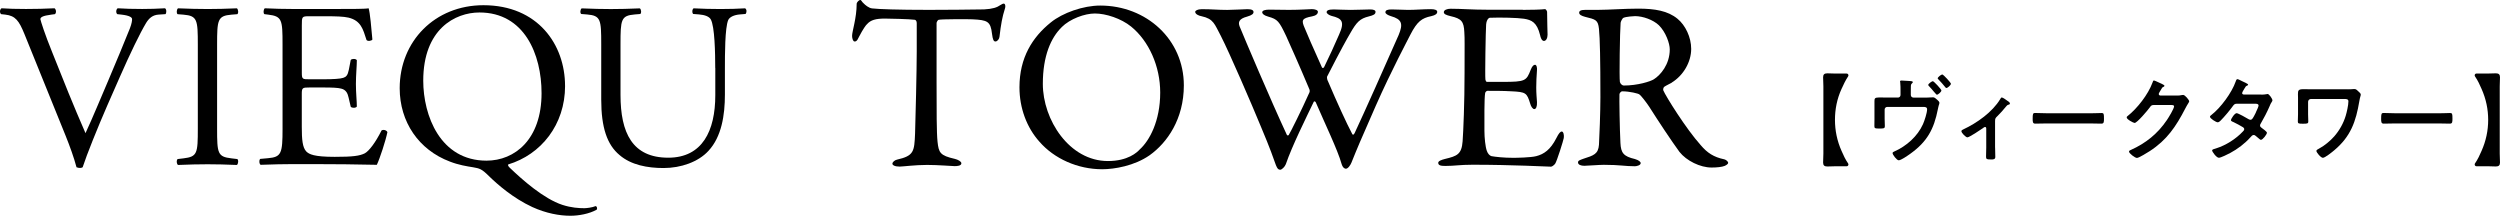 <?xml version="1.0" encoding="UTF-8"?>
<svg id="_レイヤー_2" data-name="レイヤー 2" xmlns="http://www.w3.org/2000/svg" width="643.01" height="55.49" viewBox="0 0 643.01 55.49">
  <defs>
    <style>
      .cls-1 {
        stroke-width: 0px;
      }
    </style>
  </defs>
  <g id="_レイヤー_1-2" data-name="レイヤー 1">
    <g>
      <path class="cls-1" d="m6.27,8.72c-1.39-3.39-2.3-4.66-4.9-4.96l-1.09-.12c-.42-.37-.36-1.21.12-1.51,1.75.12,3.69.18,6.29.18s4.78-.06,7.32-.18c.42.24.55,1.15.12,1.51l-.91.12c-2.3.3-2.78.67-2.84,1.15.12.6,1.15,3.87,3.02,8.47,2.78,7.02,5.57,13.97,8.59,20.87,1.87-3.99,4.41-10.22,5.81-13.43,1.75-4.11,4.6-10.95,5.62-13.55.48-1.27.55-1.94.55-2.36s-.61-.91-2.72-1.15l-1.09-.12c-.42-.37-.3-1.27.12-1.51,1.69.12,3.99.18,6.29.18,2,0,3.87-.06,5.87-.18.42.24.42,1.21.12,1.51l-1.82.12c-1.45.12-2.36.85-3.15,2.12-1.69,2.84-4.05,7.74-6.77,13.91l-3.27,7.44c-2.42,5.57-5.26,12.58-6.29,15.79-.18.12-.42.18-.67.18-.3,0-.6-.06-.91-.18-.67-2.54-1.76-5.51-2.78-8.05L6.27,8.72Z"/>
      <path class="cls-1" d="m50.88,11.51c0-6.41-.12-7.44-3.69-7.74l-1.51-.12c-.36-.24-.24-1.33.12-1.51,3.02.12,5.08.18,7.62.18s4.48-.06,7.5-.18c.36.18.48,1.27.12,1.51l-1.51.12c-3.57.3-3.69,1.33-3.69,7.74v21.54c0,6.41.12,7.26,3.69,7.68l1.51.18c.36.24.24,1.33-.12,1.52-3.02-.12-5.08-.18-7.5-.18-2.54,0-4.6.06-7.62.18-.36-.18-.48-1.15-.12-1.52l1.51-.18c3.57-.43,3.69-1.27,3.69-7.68V11.51Z"/>
      <path class="cls-1" d="m72.67,11.39c0-6.29-.12-7.2-3.69-7.63l-.97-.12c-.36-.24-.24-1.33.12-1.51,2.6.12,4.66.18,7.14.18h11.37c3.87,0,7.44,0,8.17-.18.36,1.03.73,5.38.97,8.04-.24.37-1.21.49-1.51.12-.91-2.84-1.45-4.96-4.6-5.75-1.27-.3-3.21-.36-5.87-.36h-4.35c-1.82,0-1.82.12-1.82,2.42v12.1c0,1.69.18,1.69,2,1.69h3.51c2.54,0,4.42-.12,5.14-.37.73-.24,1.15-.6,1.45-2.12l.48-2.48c.3-.36,1.33-.36,1.57.06,0,1.45-.24,3.81-.24,6.11s.24,4.48.24,5.81c-.24.42-1.27.42-1.57.06l-.55-2.36c-.24-1.09-.66-2-1.87-2.3-.85-.24-2.3-.3-4.66-.3h-3.51c-1.81,0-2,.06-2,1.63v8.53c0,3.21.18,5.26,1.15,6.29.73.73,2,1.39,7.32,1.39,4.66,0,6.41-.24,7.74-.91,1.09-.6,2.72-2.72,4.3-5.87.42-.3,1.27-.12,1.51.42-.42,2.12-1.94,6.78-2.72,8.41-5.44-.12-10.83-.18-16.21-.18h-5.44c-2.6,0-4.66.06-8.23.18-.37-.18-.48-1.15-.12-1.52l2-.18c3.45-.3,3.75-1.21,3.75-7.57V11.39Z"/>
      <path class="cls-1" d="m145.34,22.09c0,9.98-6.17,17.66-14.64,20.21-.12.3.12.54.48.91,3.09,2.96,8.65,7.92,13.49,9.49,2.24.73,4.23.85,5.62.85.61,0,2.06-.18,2.9-.54.36.06.48.6.3.91-1.94,1.09-4.66,1.57-6.78,1.57-2.78,0-6.23-.61-9.8-2.24-4.96-2.3-8.95-5.81-11.19-7.99-1.82-1.82-2.36-1.94-4.05-2.24-1.57-.24-3.75-.6-5.93-1.45-8.05-3.02-12.94-10.22-12.94-18.88,0-12.1,9.07-21.35,21.54-21.35,13.97,0,20.99,10.1,20.99,20.75Zm-6.05,1.87c0-9.98-4.42-20.75-15.97-20.75-6.29,0-14.46,4.3-14.46,17.54,0,8.96,4.36,20.57,16.27,20.57,7.26,0,14.16-5.44,14.16-17.36Z"/>
      <path class="cls-1" d="m183.96,17.5c0-3.75-.12-10.71-1.15-12.52-.42-.73-1.51-1.15-3.02-1.27l-1.51-.12c-.36-.43-.24-1.21.12-1.45,2.3.12,4.54.18,6.9.18,2.54,0,4.17-.06,6.35-.18.48.3.42,1.09.12,1.45l-1.45.12c-1.51.12-2.66.66-3.02,1.45-.85,1.99-.85,8.95-.85,12.34v6.84c0,5.26-.85,10.83-4.23,14.46-2.6,2.85-7.08,4.42-11.55,4.42-4.17,0-8.35-.79-11.31-3.33-3.21-2.66-4.72-7.08-4.72-14.28v-14.27c0-6.29-.12-7.32-3.63-7.62l-1.51-.12c-.37-.24-.24-1.27.12-1.45,3.02.12,5.08.18,7.5.18s4.48-.06,7.44-.18c.36.18.48,1.21.12,1.45l-1.45.12c-3.51.3-3.63,1.33-3.63,7.62v13.07c0,9.74,3.03,16.15,12.28,16.15,8.77,0,12.1-6.9,12.1-16.09v-6.96Z"/>
      <g>
        <path class="cls-1" d="m253.09,2.42c2.23-.12,3.35-.5,4.22-1.12.43-.25.62-.37.87-.37.31,0,.56.56.25,1.43-.62,1.92-.99,3.91-1.36,7.13-.06.56-.56,1.18-1.05,1.18-.43,0-.68-.43-.87-1.98-.37-3.22-1.18-3.53-5.02-3.72-1.05-.06-7.94-.06-8.68.12-.31.06-.56.68-.56.81v15.19c0,7.19,0,13.08.25,15.38.31,2.79.62,3.53,4.46,4.4.81.19,1.67.68,1.67,1.12,0,.68-1.12.74-1.74.74-.5,0-4.34-.31-7.07-.31-3.1,0-6.26.43-7.07.43-1.24,0-1.86-.37-1.86-.74,0-.43.62-.93,1.18-1.05,4.34-.99,4.46-2.05,4.65-6.7.12-3.66.43-16.31.43-21.08v-7.38c0-.5-.31-.81-.5-.81-1.24-.19-6.7-.31-7.69-.31-2.36,0-3.66.37-4.59,1.43-.25.19-.99,1.18-2.05,3.22-.56,1.3-.93,1.24-1.18,1.24-.37,0-.62-.81-.62-1.43,0-1.18,1.18-4.59,1.18-8.25,0-.37.56-.99.93-.99.31,0,.31.43.99.99.19.19,1.18,1.12,2.11,1.18,1.61.19,6.57.37,14.51.37,3.22,0,11.66-.06,14.2-.12Z"/>
        <path class="cls-1" d="m304.49,21.95c0,8.68-4.28,14.75-8.8,17.98-3.91,2.73-9.05,3.6-12.21,3.6-6.32,0-12.34-2.73-16.12-7.07-3.29-3.66-5.15-8.68-5.15-14.01,0-7.63,3.35-12.9,8.06-16.68,3.04-2.48,8.37-4.34,12.71-4.34,11.9,0,21.51,8.74,21.51,20.52Zm-31.43-14.94c-2.73,2.67-4.84,7.32-4.84,14.57,0,9.24,6.82,19.84,16.74,19.84,5.15,0,7.5-2.23,8.18-2.98,2.48-2.23,5.27-7.25,5.27-14.63,0-6.76-2.91-13.27-7.5-16.99-2.54-2.05-6.45-3.35-9.3-3.35-2.6,0-6.39,1.36-8.56,3.53Z"/>
        <path class="cls-1" d="m309.02,2.36c2.73,0,4.09.19,6.63.19,1.43,0,4.65-.19,5.21-.19,1.18,0,1.55.31,1.55.74s-.37.81-1.67,1.18c-2.11.56-2.29,1.43-1.92,2.48,1.24,3.04,7.94,18.85,12.15,27.9.06.19.37.25.5.06.5-.81,3.29-6.39,5.33-10.97.06-.12.12-.56-.06-.87-2.36-5.64-5.21-12.03-5.95-13.64-1.8-3.78-2.17-4.28-4.59-4.96-1.12-.31-1.55-.74-1.55-1.12,0-.5.87-.68,1.8-.68.81,0,3.1.06,5.08.06,2.85,0,5.27-.19,5.89-.19.81,0,1.55.25,1.55.68,0,.56-.5.99-1.49,1.18-2.67.5-2.79.99-1.92,2.98.56,1.43,2.17,5.08,4.46,10.17.06.19.37.12.5,0,1.49-3.04,2.67-5.64,3.91-8.49,1.55-3.41.62-4.15-1.92-4.77-.74-.19-1.3-.68-1.3-.93,0-.43.37-.74,1.8-.74,1.12,0,2.29.12,4.34.12,1.86,0,4.03-.12,5.08-.12.81,0,1.36.19,1.36.62,0,.62-.5.87-1.74,1.18-2.23.56-3.1,1.36-4.84,4.46-.62,1.05-2.29,3.97-5.89,11.04-.06.19.06.93.19,1.05,2.23,5.27,5.02,11.34,6.2,13.51.12.37.37.56.68,0,2.67-5.7,7.69-16.99,11.35-25.29,1.18-2.85.87-4.03-1.98-4.84-.81-.25-1.43-.62-1.43-.99,0-.56.56-.74,1.61-.74,1.43,0,3.04.12,4.22.12,1.86,0,3.97-.19,5.89-.19,1.05,0,1.61.25,1.61.68,0,.5-.43.87-1.55,1.12-2.42.5-3.6,1.36-5.33,4.71-.74,1.49-4.84,9.11-8.93,18.35-4.22,9.61-4.59,10.48-6.26,14.63-.25.62-.87,1.55-1.43,1.55-.31,0-.81-.25-1.12-1.3-.93-3.41-4.4-10.6-6.63-15.81-.12-.19-.37-.31-.5-.12-1.92,4.03-5.58,11.34-7.19,16.06-.25.68-1.05,1.43-1.43,1.43-.5,0-.74-.25-1.12-1.18-.62-1.74-1.43-4.15-3.84-9.86-2.29-5.58-8.12-19.09-10.35-23.43-1.61-2.98-1.8-4.34-4.96-5.02-.74-.12-1.61-.56-1.61-1.12,0-.31.62-.68,1.61-.68Z"/>
        <path class="cls-1" d="m391.66,2.54c2.05,0,4.77-.06,5.7-.19.19-.06.5.37.56.68,0,2.85.12,4.65.12,5.89,0,.87-.37,1.61-.93,1.61s-.87-.87-.99-1.49c-.81-3.29-2.17-3.91-4.15-4.22-1.61-.25-6.08-.37-8.8-.25-.12,0-.81.31-.93,1.74-.12,1.55-.31,13.21-.19,14.13.06.25.12.62.43.62h4.03c5.83,0,6.08-.25,7.19-3.1.37-.93.74-1.3,1.12-1.3.43,0,.56.87.5,1.36-.12,1.74-.19,2.98-.19,4.46,0,1.67.12,2.54.19,3.78.06,1.12-.25,1.8-.68,1.8s-.87-.68-1.05-1.36c-.87-2.85-1.12-3.04-4.9-3.22-1.98-.12-4.46-.12-6.14-.12-.25,0-.56.43-.56.56-.25,1.3-.19,7.07-.19,9.73,0,1.8.25,4.15.62,5.15.25.74.74,1.24,1.18,1.36,1.05.19,3.16.43,5.64.43.74,0,4.53-.06,5.89-.43,1.98-.5,3.66-1.67,5.15-4.59.68-1.36,1.05-1.74,1.43-1.74.43,0,.62.99.5,1.67-.06.5-1.8,6.08-2.23,6.63-.19.25-.74.74-1.05.74-.68,0-10.04-.5-20.15-.5-3.29,0-4.65.31-7,.31-1.18,0-1.86-.12-1.86-.81,0-.43.74-.74,1.74-.99,3.1-.74,4.28-1.18,4.53-4.53.19-2.6.5-9.92.5-17.61s.06-8.68-.06-10.48c-.12-2.73-.74-3.47-3.47-4.09-1.3-.31-1.8-.56-1.8-1.05,0-.56.87-.87,1.74-.87,2.91,0,5.33.25,9.49.25h9.11Z"/>
        <path class="cls-1" d="m429.98,21.27c-.31.19-1.49.74-1.92,1.05-.19.12-.37.68-.25.93.62,1.49,5.83,9.86,9.61,14.07,1.67,1.98,3.35,3.1,6.08,3.66.5.12.99.62.99.87,0,.37-.5.62-.87.81-.74.31-2.11.43-3.41.43-2.91,0-6.45-1.74-8.25-4.03-2.17-2.98-5.33-7.75-7.81-11.66-.87-1.3-2.11-2.85-2.48-3.1-.25-.25-2.54-.81-4.4-.81-.43,0-.74.56-.74.74-.06,1.05.06,8.93.25,12.52.12,2.6.81,3.47,3.72,4.15,1.05.31,1.49.74,1.49,1.05,0,.62-1.18.81-1.49.81-2.6,0-3.78-.37-8-.37-1.12,0-4.34.25-5.02.25-.81,0-1.61-.25-1.61-.87,0-.5.56-.62,1.36-.93,2.73-.87,3.84-1.24,4.03-3.6.12-1.92.37-8.49.37-12.21,0-9.55-.12-15.19-.37-17.61-.25-2.29-.81-2.42-3.6-3.1-.93-.25-1.49-.56-1.49-1.05,0-.43.31-.74,1.67-.74h3.47c2.29,0,6.7-.31,10.04-.31,4.28,0,7.62.56,10.1,2.6,2.05,1.67,3.53,4.77,3.53,7.75,0,3.35-1.98,6.82-5.02,8.68Zm-3.29-14.76c-1.49-1.43-4.15-2.36-6.14-2.36-.31,0-2.29.12-2.98.43-.31.12-.74,1.05-.74,1.3-.19,2.17-.37,14.14-.19,15.19.12.5.62.93.99.93,3.6,0,6.88-1.05,7.75-1.61,1.67-1.05,4.09-3.78,4.09-7.69,0-1.49-.99-4.4-2.79-6.2Z"/>
      </g>
      <g>
        <path class="cls-1" d="m473.66,38.83c.46,1.06.96,2.16,1.66,3.17.07.1.1.22.1.31,0,.24-.19.46-.48.46h-3.12c-.77,0-1.37.05-1.85.05-.72,0-1.06-.29-1.06-1.01,0-.82.07-1.44.07-2.33v-17.28c0-.89-.07-1.51-.07-2.33,0-.72.34-1.01,1.06-1.01.48,0,1.08.05,1.85.05h3.12c.29,0,.48.22.48.46,0,.1,0,.17-.1.31-.67,1.01-1.18,2.11-1.66,3.17-1.18,2.57-1.7,5.26-1.7,7.99s.55,5.4,1.7,7.99Z"/>
        <path class="cls-1" d="m488.15,25.1c.38,0,.67-.29.67-.67v-.98c0-.55,0-1.7-.07-2.21-.02-.1-.05-.22-.05-.29,0-.22.22-.24.36-.24.24,0,1.75.12,2.04.12.17,0,.89.02.89.29,0,.12-.19.29-.26.36-.29.26-.26.53-.26,1.92v1.03c0,.38.29.67.67.67h3.48c.41,0,.84-.02,1.13-.05.14-.02.36-.02.5-.02.31,0,.7.36,1.03.65.29.24.55.53.55.79,0,.19-.1.43-.17.62-.1.31-.14.62-.22.94-1.01,5.18-2.76,8.42-7.13,11.54-.53.38-2.35,1.66-2.95,1.66-.5,0-1.58-1.44-1.58-1.85,0-.24.24-.31.43-.41,3.14-1.39,5.98-3.89,7.39-7.03.38-.86,1.06-2.9,1.06-3.82,0-.58-.5-.62-.96-.62h-9.31c-.36,0-.65.31-.65.67v2.4c0,.62.05,1.42.05,1.82,0,.67-.22.67-1.49.67-1.01,0-1.2-.05-1.2-.62s.02-1.2.02-1.8v-4.56c0-.72.05-1.01,1.15-1.01.89,0,1.78.02,2.64.02h2.23Zm11.18-1.82c0,.36-.86,1.08-1.15,1.08-.12,0-.38-.34-.79-.79-.34-.41-.74-.91-1.25-1.42-.1-.1-.19-.19-.19-.31,0-.29.94-.96,1.18-.96.26,0,2.21,2.09,2.21,2.4Zm2.45-1.73c0,.34-.84,1.08-1.15,1.08-.14,0-.24-.12-.31-.22-.55-.72-1.13-1.32-1.75-1.99-.07-.07-.19-.17-.19-.26,0-.31.91-1.01,1.18-1.01s2.23,2.11,2.23,2.4Z"/>
        <path class="cls-1" d="m513.15,37.95c0,.82.05,1.61.05,2.42,0,.6-.5.65-.96.65-1.34,0-1.42-.12-1.42-.77,0-.74.05-1.51.05-2.26v-4.97c0-.12-.05-.36-.29-.36-.22,0-.46.22-.62.34-.53.38-3.46,2.33-3.94,2.33-.41,0-1.54-1.15-1.54-1.58,0-.26.29-.38.55-.5,3.48-1.63,7.44-4.44,9.43-7.75.12-.19.22-.43.41-.43.29,0,1.15.65,1.42.84.24.14.67.41.67.72,0,.19-.17.26-.34.29-.36.1-.46.24-.7.53-.62.79-1.44,1.68-2.16,2.4-.5.48-.62.6-.62,1.32v6.79Z"/>
        <path class="cls-1" d="m537.5,29.14c1.1,0,2.66-.07,2.98-.07.65,0,.67.19.67,1.51,0,.77-.02,1.22-.65,1.22-1.01,0-2.02-.05-3-.05h-11.04c-.98,0-1.99.05-3,.05-.62,0-.65-.46-.65-1.2,0-1.34.05-1.54.67-1.54.31,0,1.97.07,2.98.07h11.04Z"/>
        <path class="cls-1" d="m559.93,24.58c.43,0,.79-.02,1.34-.14.07,0,.17-.02.26-.02.48,0,1.54,1.32,1.54,1.63,0,.12-.1.29-.29.6-.19.29-.43.7-.74,1.3-2.35,4.56-4.7,8.06-9.12,10.92-.53.34-2.78,1.75-3.29,1.75s-2.04-1.18-2.04-1.63c0-.24.29-.36.48-.43,3.86-1.73,6.89-4.18,9.26-7.68.41-.6,1.85-2.93,1.85-3.53,0-.31-.38-.34-.72-.34h-4.56c-.55,0-.7.24-1.01.67-.46.65-3.22,3.94-3.86,3.94-.29,0-2.04-.91-2.04-1.42,0-.17.1-.26.22-.34,2.52-1.99,5.3-5.57,6.41-8.59.1-.24.17-.58.38-.58.12,0,.77.29,1.27.53.22.12,1.44.58,1.44.84,0,.12-.12.22-.22.26-.34.12-.41.24-.82.98-.1.19-.43.67-.43.86,0,.26.17.38.41.41h4.27Z"/>
        <path class="cls-1" d="m581.53,24.34c.48,0,1.06-.02,1.46-.12.07-.02.17-.05.24-.05.41,0,1.25,1.25,1.25,1.63,0,.14-.07.24-.14.36-.29.43-.41.7-.6,1.18-.67,1.54-1.44,3.02-2.28,4.46-.1.14-.17.29-.17.48,0,.31.22.46.43.62.29.22,1.34.94,1.34,1.25,0,.41-1.08,1.82-1.54,1.82-.14,0-.26-.1-.36-.19-.34-.29-.65-.53-.98-.82-.14-.12-.31-.24-.53-.24-.34,0-.6.34-.82.58-1.49,1.66-3.29,3.02-5.23,4.06-.53.29-2.4,1.22-2.9,1.22-.62,0-1.73-1.54-1.73-1.87,0-.29.41-.36,1.03-.55,2.5-.79,5.06-2.4,6.86-4.32.17-.17.36-.36.36-.6s-.12-.38-.29-.5c-.55-.36-1.8-1.01-2.4-1.3-.24-.1-.72-.26-.72-.53,0-.34.94-1.8,1.46-1.8.41,0,2.62,1.27,3.1,1.56.14.07.29.14.46.14.46,0,.67-.46,1.32-1.73.02-.07.07-.19.14-.34.24-.5.62-1.34.62-1.58,0-.5-.62-.48-.98-.48h-4.58c-.58,0-.74.19-1.06.62-.79,1.1-2.16,2.74-3.12,3.7-.19.19-.48.46-.77.46-.43,0-1.99-1.01-1.99-1.42,0-.19.22-.36.36-.46,2.4-1.85,5.28-5.76,6.26-8.62.07-.19.17-.6.43-.6.19,0,.67.24,1.34.58.22.1,1.42.62,1.42.82,0,.14-.12.22-.24.26-.36.14-.38.22-.72.79-.1.17-.22.38-.38.65-.07.14-.19.34-.19.5,0,.24.22.34.43.36h4.39Z"/>
        <path class="cls-1" d="m603.86,22.97c.48,0,.98,0,1.3-.05.14,0,.31-.02.46-.02.38,0,.72.36.98.62.36.34.6.53.6.82s-.19.58-.36,1.63c-.89,5.3-2.21,9.12-6.48,12.7-.48.41-2.35,1.92-2.9,1.92s-1.68-1.39-1.68-1.78c0-.26.46-.46.67-.58,1.37-.7,2.93-2.02,3.94-3.17,1.34-1.54,2.33-3.31,2.93-5.26.29-.96.7-2.76.7-3.74,0-.55-.48-.6-.94-.6h-8.71c-.38,0-.72.31-.72.72v3.24c0,.58.05,1.18.05,1.78s-.24.62-1.42.62c-1.06,0-1.27-.05-1.27-.58,0-.62.05-1.22.05-1.85v-4.2c0-.34-.02-.65-.02-.98,0-.91.1-1.27,1.32-1.27.89,0,1.75.02,2.62.02h8.91Z"/>
        <path class="cls-1" d="m627.13,29.14c1.1,0,2.66-.07,2.98-.07.65,0,.67.19.67,1.51,0,.77-.02,1.22-.65,1.22-1.01,0-2.02-.05-3-.05h-11.04c-.98,0-1.99.05-3,.05-.62,0-.65-.46-.65-1.2,0-1.34.05-1.54.67-1.54.31,0,1.97.07,2.98.07h11.04Z"/>
        <path class="cls-1" d="m638.26,38.83c1.15-2.59,1.71-5.26,1.71-7.99s-.55-5.4-1.71-7.99c-.46-1.06-.96-2.16-1.66-3.17-.07-.1-.1-.22-.1-.31,0-.24.19-.46.48-.46h3.12c.77,0,1.37-.05,1.85-.05.72,0,1.06.29,1.06,1.01,0,.82-.07,1.44-.07,2.33v17.28c0,.89.07,1.51.07,2.33,0,.72-.34,1.01-1.06,1.01-.48,0-1.08-.05-1.85-.05h-3.12c-.29,0-.48-.22-.48-.46,0-.1.02-.22.1-.31.7-1.01,1.2-2.11,1.66-3.17Z"/>
      </g>
    </g>
  </g>
</svg>